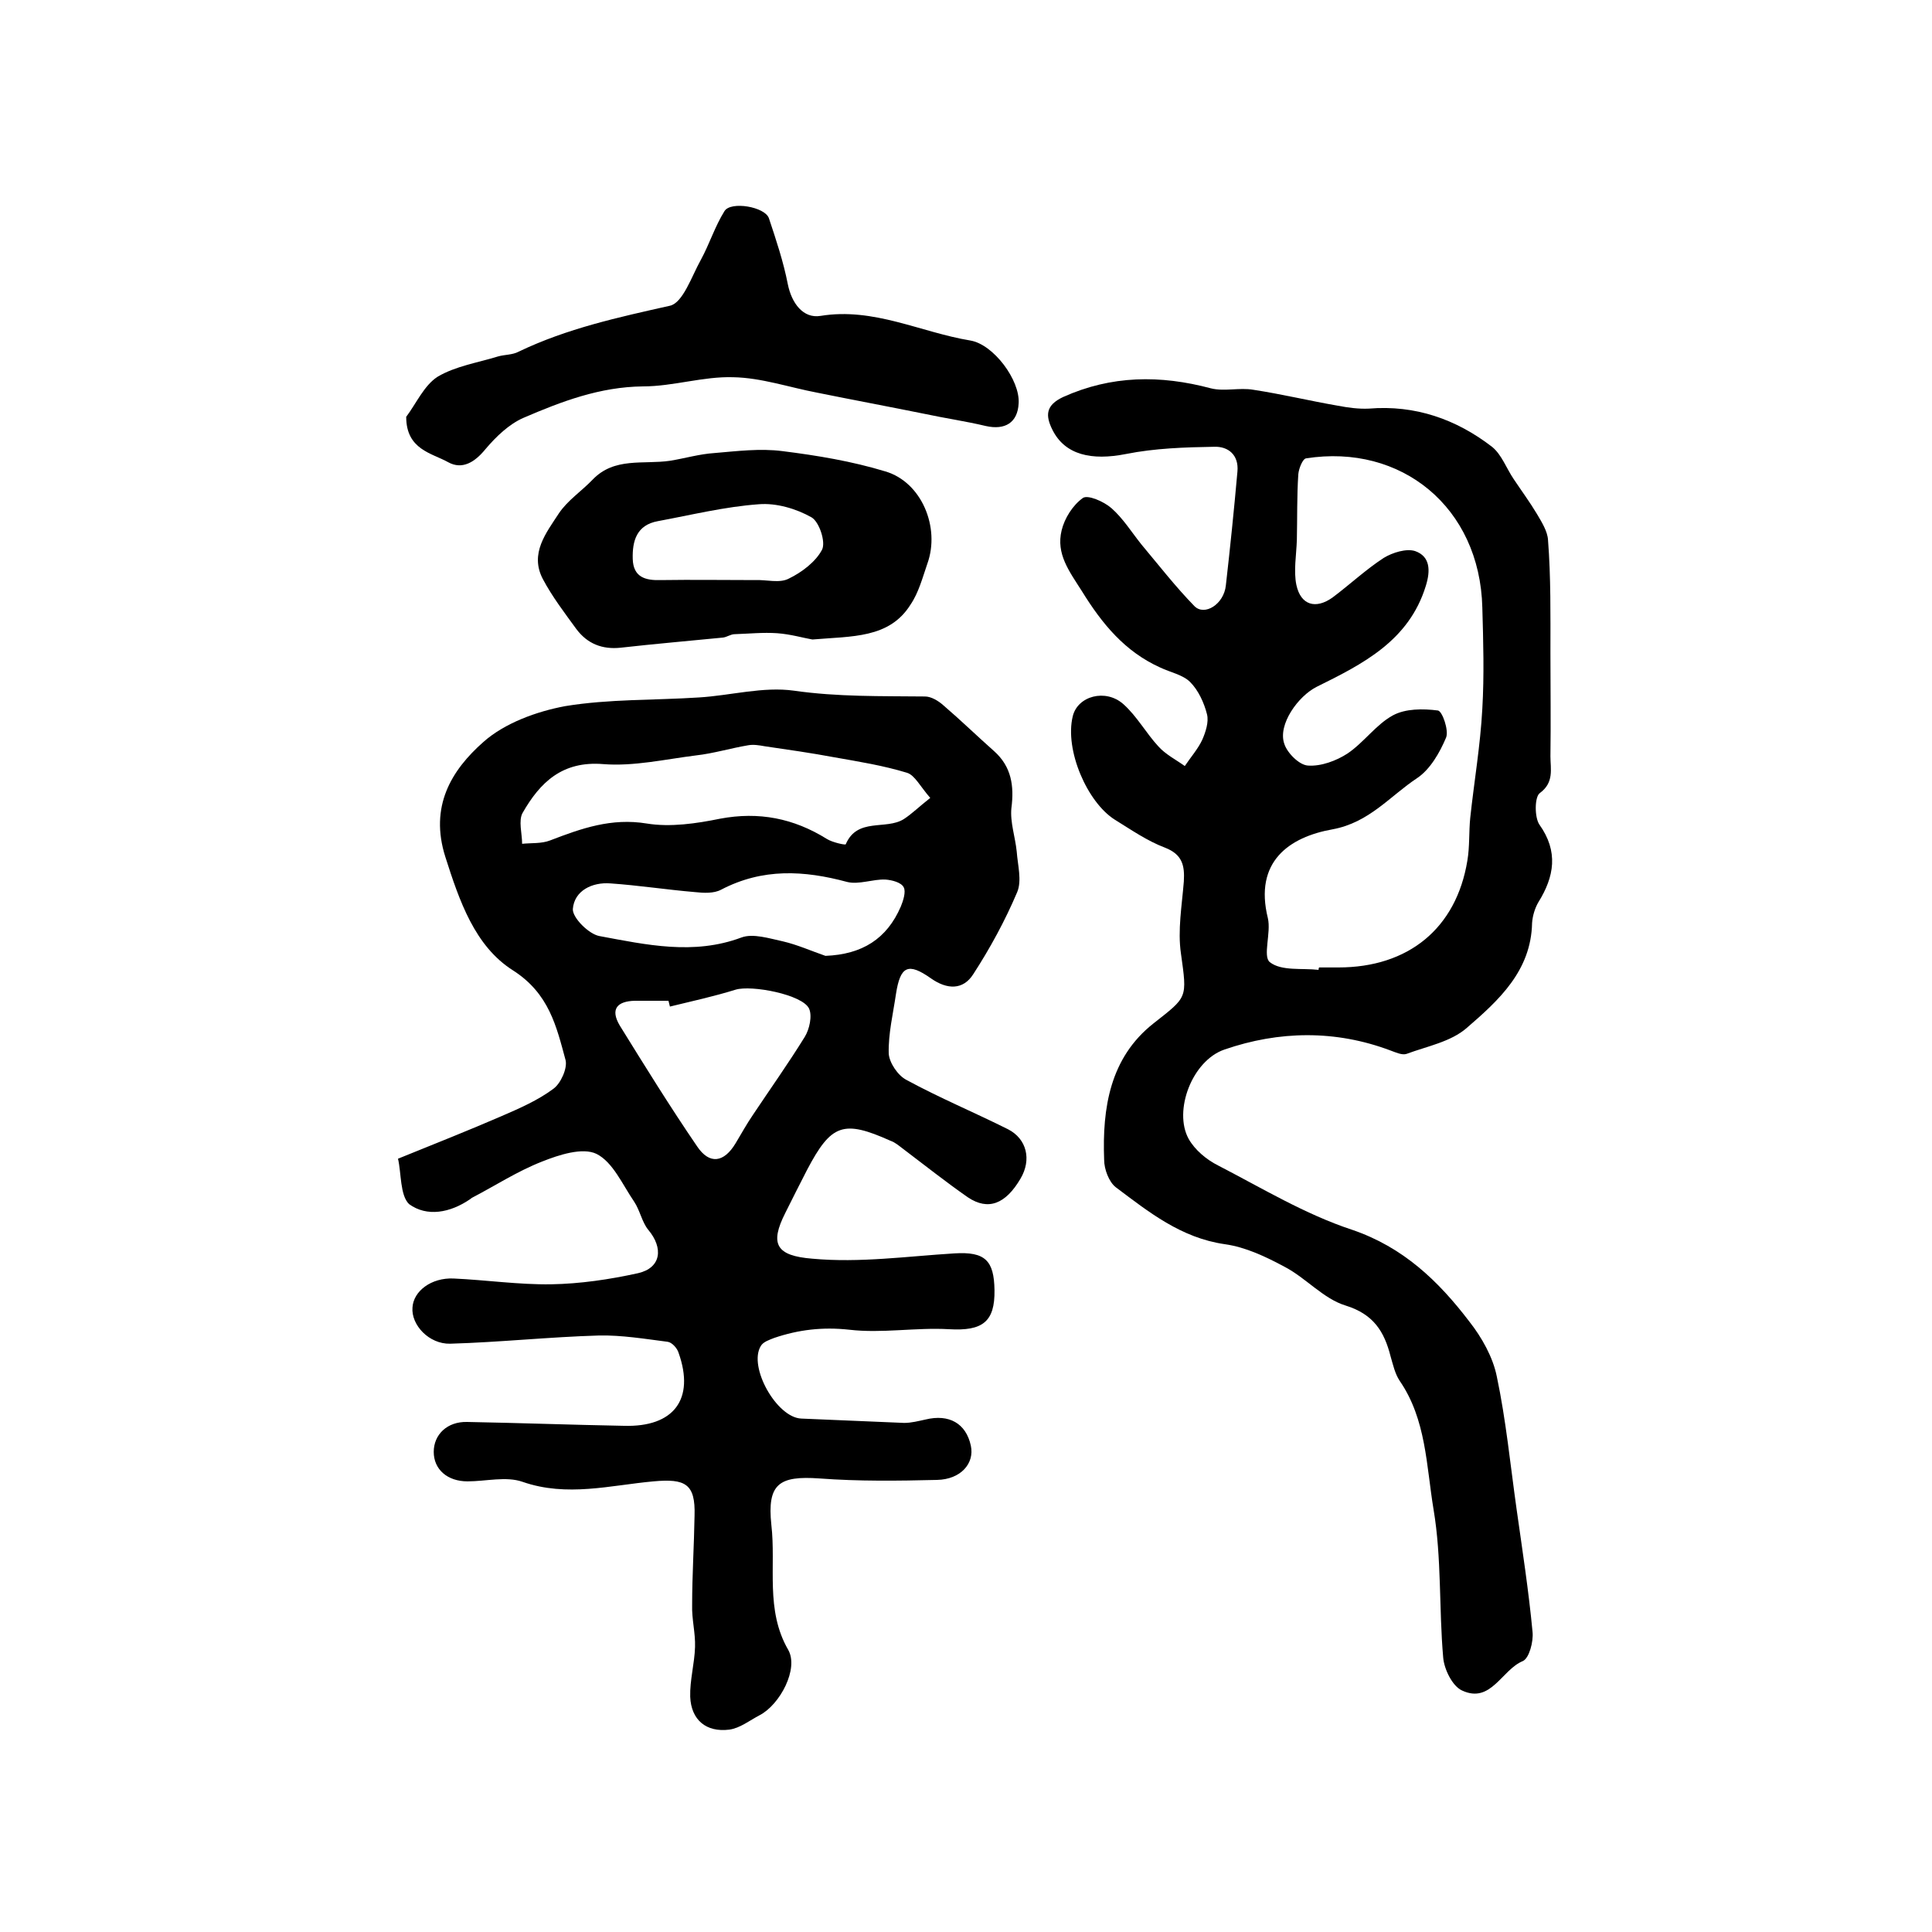 <?xml version="1.0" encoding="utf-8"?>
<!-- Generator: Adobe Illustrator 22.0.0, SVG Export Plug-In . SVG Version: 6.00 Build 0)  -->
<svg version="1.1" id="图层_1" xmlns="http://www.w3.org/2000/svg" xmlns:xlink="http://www.w3.org/1999/xlink" x="0px" y="0px"
	 viewBox="0 0 400 400" style="enable-background:new 0 0 400 400;" xml:space="preserve">
<style type="text/css">
	.st0{fill:#FFFFFF;}
</style>
<g>
	
	<path d="M82.4,239.9c7.9-3.2,14.7-5.9,21.4-8.8c3.7-1.6,7.6-3.3,10.8-5.7c1.5-1.1,2.9-4.2,2.5-5.9c-1.9-7-3.4-13.8-10.9-18.6
		c-7.9-5-11.1-14.4-14-23.5c-3.3-10.4,1.2-17.9,7.9-23.8c4.4-3.9,11-6.3,16.9-7.4c9.1-1.5,18.5-1.2,27.7-1.8
		c6.6-0.4,13.3-2.3,19.7-1.4c9.1,1.3,18,1.1,27.1,1.2c1.3,0,2.8,0.9,3.9,1.9c3.5,3,6.9,6.3,10.4,9.4c3.6,3.2,4.2,7.2,3.6,11.8
		c-0.3,2.9,0.8,6,1.1,9c0.2,2.8,1.1,6,0.1,8.4c-2.5,5.9-5.6,11.6-9.1,17c-2.1,3.3-5.4,3.2-8.7,0.9c-4.8-3.4-6.4-2.6-7.3,3.2
		c-0.6,4.1-1.6,8.2-1.5,12.3c0.1,1.9,1.9,4.6,3.7,5.5c6.8,3.7,14,6.7,21,10.2c3.9,2,4.9,6.3,2.6,10.2c-3.1,5.3-6.7,6.7-10.9,3.9
		c-4.6-3.2-9-6.7-13.5-10.1c-0.8-0.6-1.6-1.3-2.5-1.6c-9.8-4.4-12.3-3.5-17.3,6c-1.5,2.9-3,5.9-4.5,8.9c-3.3,6.5-1.9,8.9,5.6,9.5
		c9.8,0.9,19.6-0.5,29.4-1.1c6.4-0.4,8.2,1.5,8.3,7.6c0.1,6.6-2.5,8.5-9.4,8.1c-6.9-0.4-13.9,0.9-20.7,0.1c-5.5-0.6-10.5,0-15.5,1.7
		c-1,0.4-2.3,0.8-2.8,1.7c-2.6,4.3,3.3,14.8,8.4,15c7.1,0.3,14.2,0.6,21.3,0.9c1.5,0,3-0.4,4.4-0.7c4.9-1.2,8.4,0.8,9.4,5.4
		c0.8,3.7-2.1,7-7,7.1c-8.1,0.2-16.2,0.3-24.3-0.3c-8.4-0.6-10.9,1.1-10,9.6c1,8.6-1.3,17.6,3.5,25.9c2.2,3.9-1.7,11.3-5.9,13.5
		c-2.1,1.1-4.1,2.7-6.3,3c-4.8,0.6-7.9-2-8.1-6.8c-0.1-3.4,0.9-6.9,1-10.3c0.1-2.9-0.7-5.8-0.6-8.7c0-6.2,0.4-12.3,0.5-18.5
		c0.2-6.6-1.9-7.7-8.5-7.1c-8.9,0.8-17.9,3.3-27.1,0.1c-3.4-1.2-7.6-0.1-11.4-0.1c-4.2,0-7-2.5-7-6.1c0-3.6,2.8-6.3,6.9-6.2
		c10.8,0.2,21.7,0.6,32.5,0.8c10.3,0.3,14.7-5.5,11.3-15.1c-0.3-1-1.4-2.2-2.3-2.3c-4.7-0.6-9.5-1.4-14.2-1.3
		c-10.3,0.3-20.5,1.4-30.8,1.7c-4.4,0.1-8.1-3.9-7.8-7.5c0.2-3.4,3.9-6.2,8.5-6c6.7,0.3,13.5,1.3,20.2,1.2c6-0.1,12.1-1,18-2.3
		c4.8-1.1,5.3-5.2,2.1-9c-1.3-1.6-1.7-4-2.9-5.8c-2.4-3.5-4.4-8.2-7.8-9.9c-2.9-1.4-7.8,0.2-11.3,1.6c-5.1,2-9.7,5-14.5,7.5
		c-0.1,0.1-0.3,0.2-0.4,0.3c-4.1,2.8-8.9,3.7-12.6,1C82.8,247.5,83.1,242.8,82.4,239.9z M192.6,165.2c-2.1-2.4-3.2-4.7-4.8-5.2
		c-4.9-1.5-9.9-2.3-15-3.2c-4.8-0.9-9.7-1.6-14.5-2.3c-1.1-0.2-2.3-0.4-3.4-0.2c-3.6,0.6-7.2,1.7-10.8,2.1
		c-6.4,0.8-12.9,2.3-19.2,1.8c-8.5-0.7-13.1,3.8-16.7,10.1c-0.9,1.6-0.1,4.3-0.1,6.4c1.9-0.2,4,0,5.8-0.7c6.5-2.5,12.7-4.7,20-3.5
		c4.9,0.8,10.3,0,15.2-1c8-1.5,15.2-0.1,22.1,4.2c1.1,0.7,3.8,1.3,3.9,1.1c2.4-5.6,8.3-2.9,12-5.2
		C188.8,168.5,190.3,167,192.6,165.2z M138.7,208.4c-0.1-0.4-0.2-0.8-0.3-1.2c-2.3,0-4.6,0-7,0c-3.6,0.1-5.1,1.7-3.1,5.1
		c5.2,8.4,10.4,16.8,16,25c2.6,3.9,5.6,3.4,8-0.6c1.2-2,2.3-4,3.6-5.9c3.6-5.4,7.3-10.6,10.7-16.1c1-1.6,1.6-4.4,0.9-5.9
		c-1.4-2.9-11.9-4.9-15.2-3.9C147.8,206.3,143.2,207.3,138.7,208.4z M170.9,197.9c7.6-0.3,12.7-3.5,15.6-10.2c0.5-1.2,1.1-3.1,0.6-4
		c-0.5-1-2.4-1.5-3.8-1.6c-2.6-0.1-5.5,1.1-7.9,0.5c-8.9-2.4-17.5-2.9-26.1,1.6c-1.5,0.8-3.6,0.7-5.4,0.5
		c-5.9-0.5-11.7-1.4-17.5-1.8c-3.8-0.3-7.5,1.5-7.8,5.3c-0.1,1.8,3.3,5.2,5.5,5.6c9.7,1.8,19.5,4,29.4,0.3c2.4-0.9,5.8,0.2,8.6,0.8
		C165.1,195.6,168,196.9,170.9,197.9z"/>
	<path d="M321,135.1c0,7.2,0.1,14.3,0,21.5c0,2.6,0.8,5.4-2.2,7.6c-1.1,0.8-1.1,5-0.1,6.5c4,5.6,3.1,10.8-0.2,16.1
		c-0.7,1.2-1.2,2.8-1.3,4.3c-0.2,9.9-6.9,16-13.5,21.7c-3.3,2.9-8.2,3.8-12.5,5.4c-0.9,0.3-2.2-0.3-3.3-0.7
		c-11.4-4.3-23.1-4.1-34.4-0.2c-6.7,2.3-10.6,12.7-7.4,18.5c1.3,2.3,3.7,4.3,6.1,5.5c9.1,4.7,18,10.1,27.7,13.3
		c10.6,3.6,17.9,10.6,24.3,19c2.6,3.3,4.9,7.4,5.7,11.4c1.9,9,2.8,18.3,4.1,27.5c1.2,8.5,2.5,16.9,3.3,25.4c0.2,2-0.7,5.4-2,6
		c-4.4,1.8-6.6,8.9-12.6,6.1c-2-0.9-3.7-4.4-3.9-6.8c-0.9-10.2-0.3-20.6-2-30.7c-1.5-9-1.5-18.6-7-26.6c-1-1.5-1.4-3.4-1.9-5.1
		c-1.3-5.1-3.5-8.7-9.3-10.5c-4.6-1.4-8.2-5.7-12.6-8c-3.9-2.1-8.1-4.1-12.4-4.7c-9.1-1.3-15.8-6.7-22.6-11.8
		c-1.4-1.1-2.4-3.7-2.4-5.7c-0.4-10.7,1.2-21.1,10.2-28.2c7.1-5.6,7-5.1,5.7-14.5c-0.7-4.8,0.2-9.9,0.6-14.9c0.2-3.3-0.3-5.6-3.9-7
		c-3.7-1.4-7-3.7-10.4-5.8c-5.7-3.6-10.4-14.4-8.7-21.4c1-4.2,6.8-5.8,10.5-2.5c2.8,2.5,4.7,6,7.2,8.7c1.5,1.7,3.7,2.8,5.5,4.1
		c1.2-1.8,2.7-3.5,3.6-5.4c0.7-1.6,1.4-3.7,1-5.3c-0.6-2.4-1.8-5-3.5-6.7c-1.5-1.5-4.1-2-6.2-3c-7.3-3.3-12-9-16.2-15.8
		c-2.6-4.1-5.4-7.7-4.2-12.6c0.6-2.5,2.3-5.2,4.4-6.7c1-0.7,4.3,0.7,5.9,2.1c2.4,2.1,4.2,5,6.2,7.5c3.6,4.3,7.1,8.8,11,12.8
		c2.1,2.1,6.1-0.4,6.5-4.3c0.9-7.9,1.7-15.7,2.4-23.6c0.3-3.4-1.9-5.2-4.8-5.1c-6.1,0.1-12.3,0.3-18.3,1.5c-7.1,1.4-12.6,0.2-15.2-5
		c-1.5-3-1.4-5.1,2.2-6.8c10-4.5,20.1-4.6,30.6-1.8c2.8,0.7,5.9-0.2,8.8,0.3c5.9,0.9,11.7,2.3,17.5,3.3c2.1,0.4,4.3,0.7,6.4,0.6
		c9.6-0.8,18.1,2.2,25.5,7.9c2,1.6,3,4.5,4.5,6.7c1.6,2.4,3.3,4.7,4.8,7.2c1,1.7,2.2,3.6,2.3,5.4C321.1,119.5,321,127.3,321,135.1z
		 M273,200.8c0-0.2,0-0.3,0.1-0.5c1.3,0,2.7,0,4,0c14.5,0,24.4-8.1,26.7-22.1c0.5-2.9,0.3-6,0.6-8.9c0.8-7.5,2.1-15,2.5-22.6
		c0.4-6.9,0.2-13.9,0-20.9c-0.5-20.8-16.8-34-36.5-30.9c-0.7,0.1-1.5,2.1-1.6,3.3c-0.3,4.5-0.2,9.1-0.3,13.6
		c-0.1,3.1-0.7,6.4-0.1,9.3c0.9,4.2,4,5.1,7.5,2.6c3.6-2.7,6.9-5.8,10.6-8.2c1.8-1.1,4.7-2,6.5-1.4c3.1,1.1,3.2,4,2.2,7.2
		c-3.5,11.4-13.1,16.2-22.6,20.9c-3.8,1.9-8.1,7.8-6.7,11.8c0.6,1.9,3.1,4.4,4.9,4.5c2.7,0.2,5.9-1,8.2-2.5c3.4-2.3,5.9-6,9.4-7.9
		c2.6-1.4,6.2-1.4,9.3-1c0.9,0.1,2.3,4.1,1.7,5.6c-1.3,3.1-3.3,6.6-6,8.4c-5.6,3.7-9.9,9.2-17.5,10.6c-9,1.6-16.3,6.7-13.4,18.4
		c0.7,3-1.1,7.9,0.4,9.1C265.3,201.1,269.6,200.4,273,200.8z"/>
	<path d="M84.1,86.3c2.1-2.8,3.7-6.5,6.5-8.3c3.7-2.2,8.3-2.9,12.5-4.2c1.4-0.4,3-0.3,4.3-1c10-4.8,20.6-7.1,31.3-9.5
		c2.7-0.6,4.5-6.1,6.4-9.5c1.8-3.3,2.9-6.9,4.9-10.1c1.3-2.1,8.4-0.9,9.2,1.5c1.5,4.5,3,9,3.9,13.6c0.8,4,3.2,7.2,6.8,6.6
		c11-1.8,20.7,3.4,31,5.1c4.8,0.8,10.3,8.2,10,13c-0.2,4-2.8,5.6-6.8,4.7c-4.2-1-8.4-1.6-12.6-2.5c-7.4-1.5-14.9-2.9-22.3-4.4
		c-5.8-1.1-11.6-3.1-17.4-3.2c-6.2-0.2-12.4,1.9-18.7,1.9c-8.9,0.1-16.8,3.1-24.7,6.5c-3,1.3-5.7,3.9-7.9,6.5
		c-2.2,2.7-4.8,4.3-7.7,2.7C89.4,93.8,84.1,93.1,84.1,86.3z"/>
	<path d="M168.2,132.4c-1.8-0.3-4.5-1.1-7.3-1.3c-2.9-0.2-5.8,0.1-8.8,0.2c-0.8,0-1.6,0.6-2.4,0.7c-7.1,0.7-14.1,1.3-21.2,2.1
		c-3.8,0.4-6.9-0.8-9.2-3.9c-2.4-3.3-5-6.7-6.9-10.3c-2.8-5.3,0.7-9.6,3.3-13.6c1.8-2.7,4.7-4.6,7-7c4.5-4.7,10.5-3.1,16-3.9
		c3.1-0.5,6.1-1.4,9.2-1.6c4.7-0.4,9.5-1,14.1-0.4c7.2,0.9,14.4,2.1,21.3,4.2c7.5,2.2,11.4,11.6,8.7,19.1c-1,2.9-1.8,6-3.5,8.5
		C184.1,132.2,176.4,131.7,168.2,132.4z M156.4,120.1C156.4,120,156.4,120,156.4,120.1c2.3-0.1,5,0.7,6.9-0.3c2.7-1.3,5.6-3.5,6.9-6
		c0.8-1.6-0.6-5.8-2.2-6.7c-3.2-1.8-7.3-3-10.9-2.7c-7,0.5-13.9,2.2-20.9,3.5c-4.4,0.8-5.3,4.1-5.2,7.8c0.1,3.8,2.6,4.5,5.8,4.4
		C143.4,120,149.9,120.1,156.4,120.1z"/>
	
	
	
	
	
</g>
</svg>
